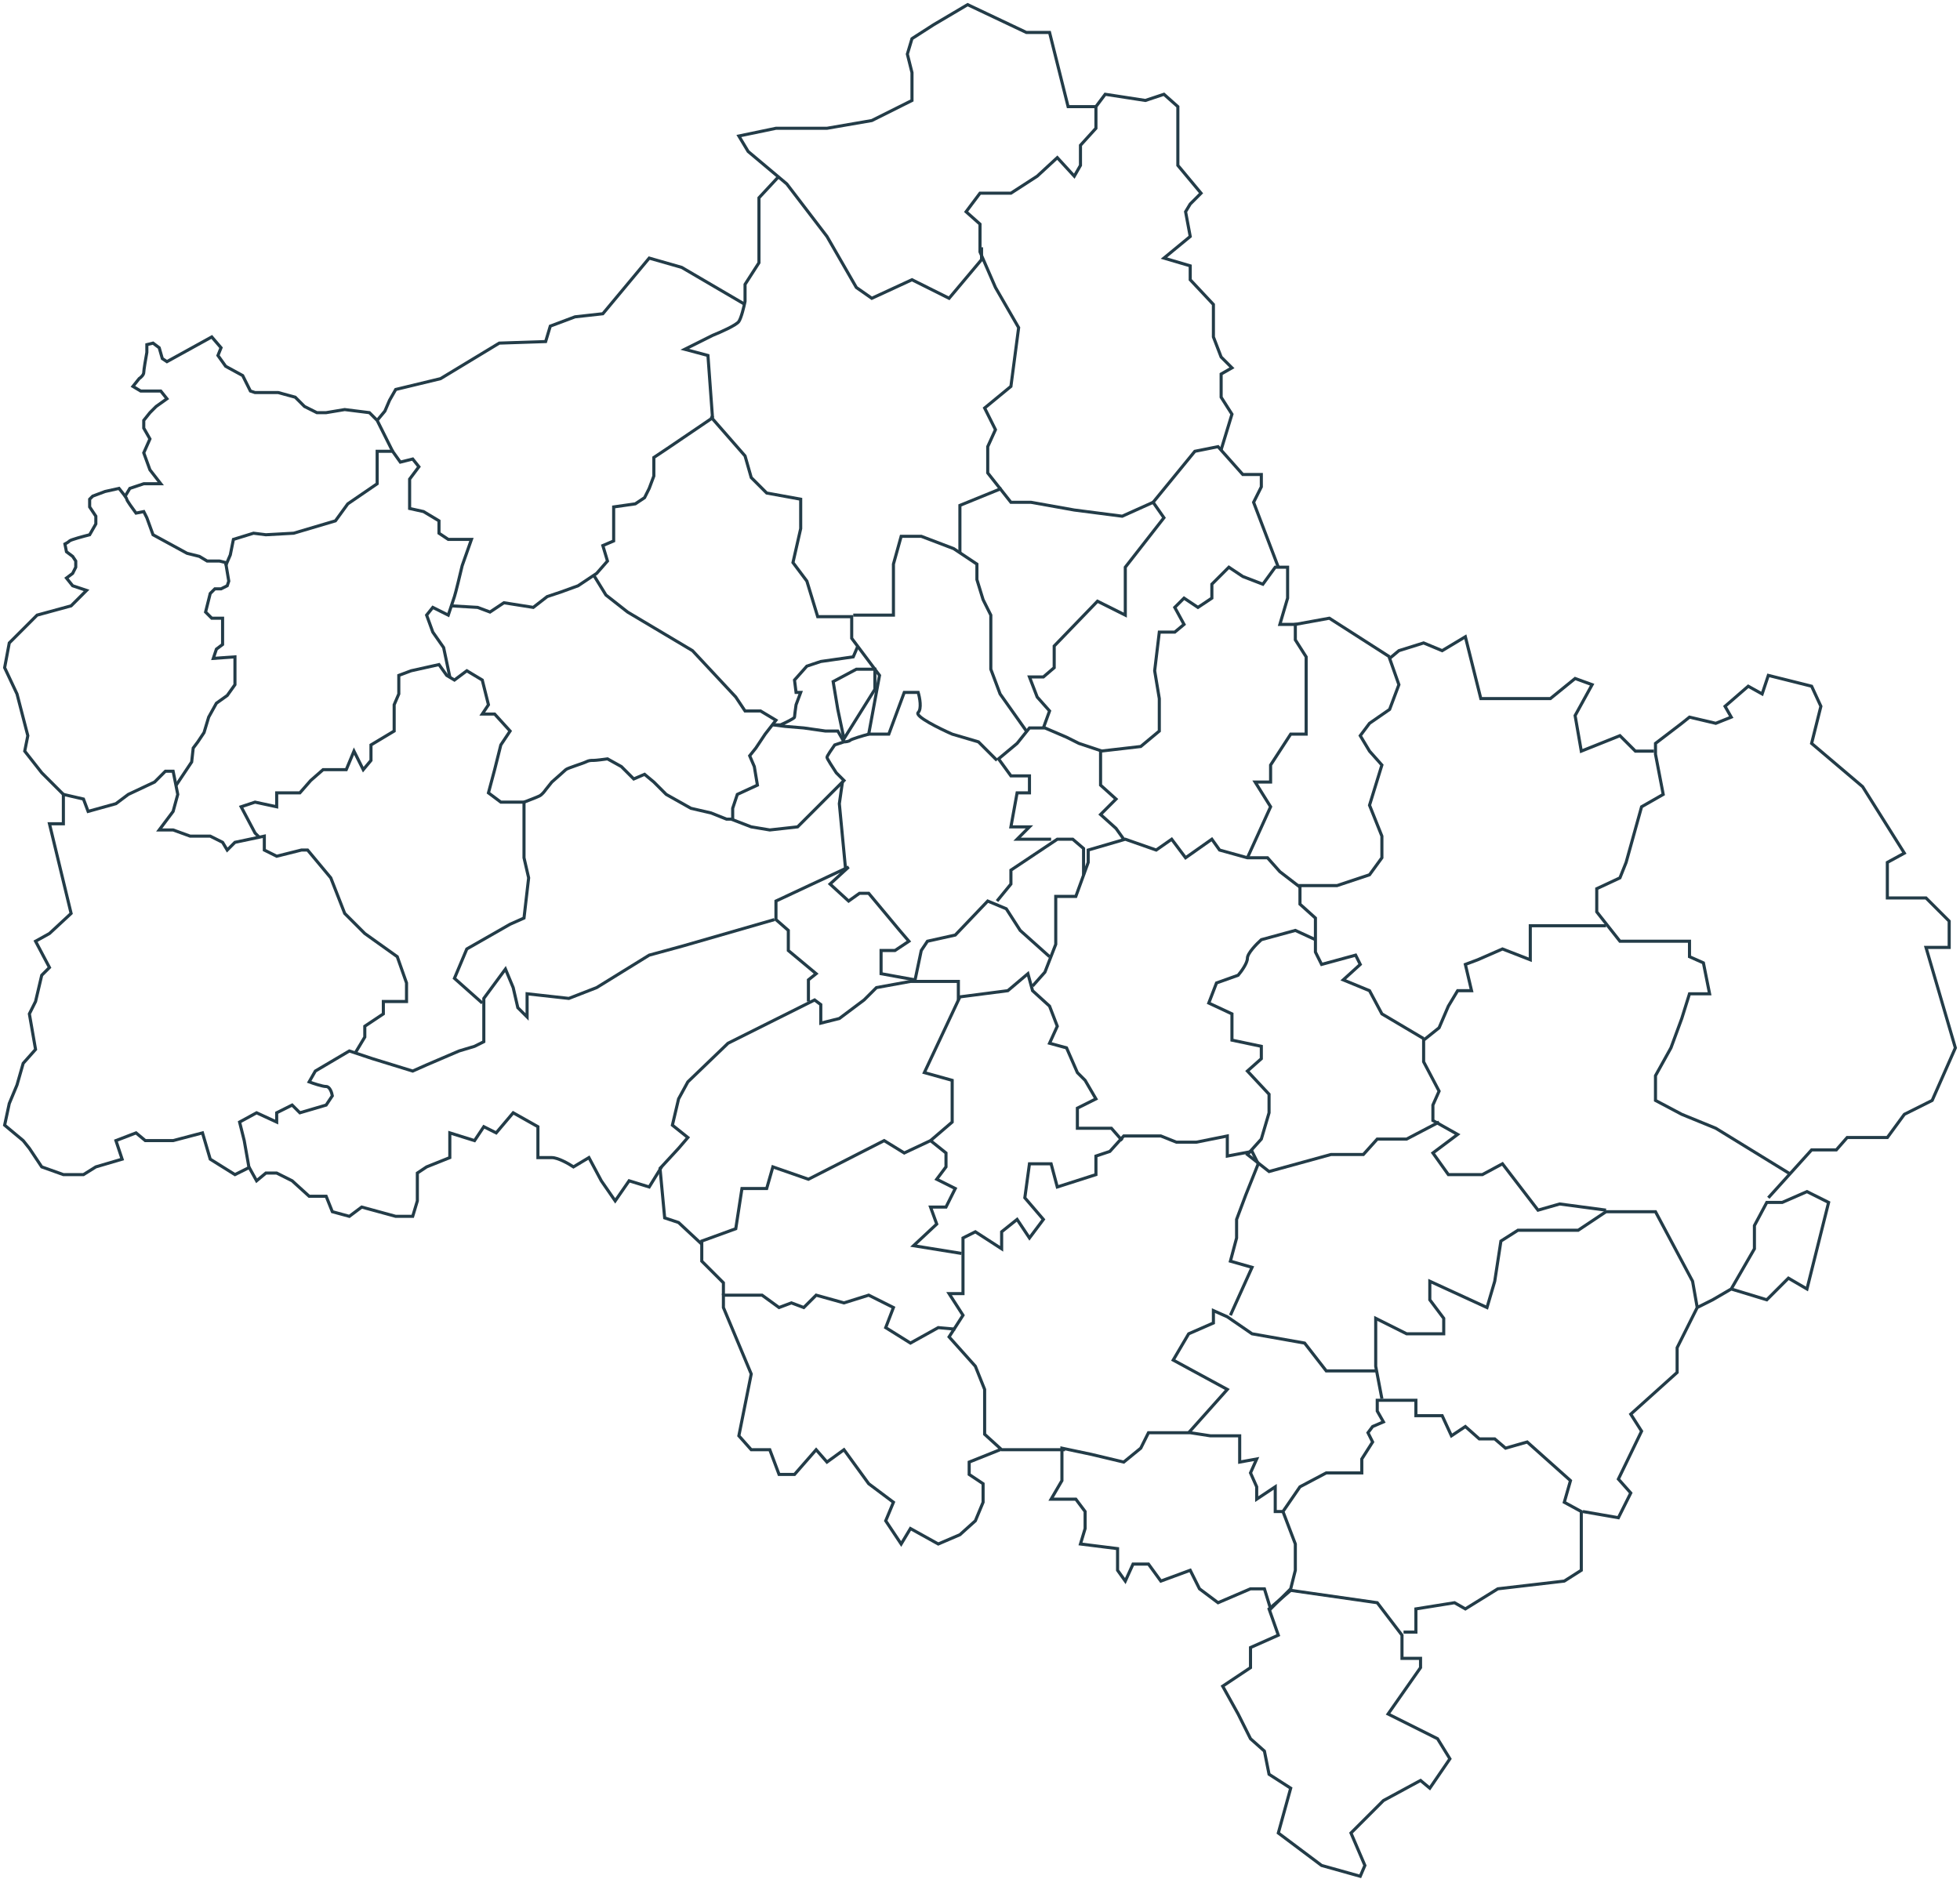 <?xml version="1.0" encoding="UTF-8"?> <svg xmlns="http://www.w3.org/2000/svg" width="634" height="608" viewBox="0 0 634 608" fill="none"><path d="M417.5 514.5L410.5 520.5L413.5 529L404.5 533V539.5L395.5 545.5L400.5 554.5L404.5 562.5L409 566.5L410.5 574L417.5 578.5L413.5 593L427.5 603.5L440 607L441.5 603.5L437 593L447.5 582.5L459.5 576L462.5 578.5L469 569L465 562.5L449 554.5L459.5 539.5V536.5H453.5V529L445.5 518.5L417.5 514.5Z" stroke="#233C48"></path><path d="M454 528H458V520.5L470.5 518.5L474 520.5L484.5 514L506 511.5L511.5 508V489L506 486L508 479L494 466.5L487 468.5L483.5 465.5H478.5L474 461.5L469.5 464.5L466.5 458H458V453H445.5V456.5L447.5 460L444 461.5L442.5 463.5L444 466.5L440.5 472V476.5H429L420.5 481L415 489M415 489L419 499.5V508L417.5 514L411 520.5L409 514H404.5L394 518.5L388 514L385 508L375.5 511.5L371.5 506H366.5L364 511.5L361.5 508V501L349.5 499.5L351 494.5V489L348 485H340L343.5 479V470.5V468.5L353 470.5L363.5 473L369 468.5L371.5 463.5H385L391.5 464.5H401V473L406.5 472L404.5 476.5L406.5 481V485L412.5 481V483.5V489H415Z" stroke="#233C48"></path><path d="M512 489L523.5 491L527.5 483L523.5 478.5L531 463L527.5 457.5L542.5 444V436L549 423M549 423L554 420.5L560 417M549 423L547.5 414.5L535.5 392H519.5L510.5 398H491L485.5 401.5L483.5 414.5L481 423L462.5 414.5V420.5L467 426.5V431.5H455L445 426.5V442L447 452.5M560 417L571.5 420.5L578.5 413.5L584.5 417L591.5 389L584.5 385.5L576.5 389H571.5L567.5 396.5V404L560 417Z" stroke="#233C48"></path><path d="M572 387.5L579 379.75M579 379.75L586 372H594L597.5 368H610.5L616 360.5L625 356L632.5 339L623 306.5H630.5V298L623 290.5H610.5V279L616 276L602.5 254.5L586 240.5L589 228.5L586 222L572 218.5L570 224.5L565.5 222L558 228.5L560 232L555 234L546.5 232L544 234L535.5 240.5V244L538 257L531 261L526 279L524 284L516.5 287.5V295L524 304.5H546.5V309.5L551 311.5L553 321.5H546.5L544 329.5L540.5 339L535.5 348V356L544 360.5L555 365L579 379.75Z" stroke="#233C48"></path><path d="M519.5 391.5L504.5 389.5L497.5 391.5L486 376.5L479.5 380H468.5L463.5 373L471.5 367L463.5 362.5V357.5L465.5 353L460.5 343.5V336.5L465.5 332.5L468.5 325.5L471.5 320.5H476L474 312L478 310.5L486 307L495 310.5V299.5H508.5H519.5" stroke="#233C48"></path><path d="M535 243H529L524 238L511.5 243L509.5 231.5L515 221.5L509.5 219.5L501.5 226H490.5H479L474 206L466.5 210.5L460.5 208L452.5 210.5L449.5 213L452.5 221.5L449.5 229.5L443 234L440 238L443 243L447 247.5L443 260.5L447 270.5V277.5L443 283L432.5 286.5H420.5V292.5L425.5 297V303V308L427.5 312L438.5 309L440 312L434.5 317L443 320.5L447 328L460.5 336" stroke="#233C48"></path><path d="M465.5 363L455 368.5H445.5L441 373.5H430.5L410.5 379L403.5 373.5L408 368.5L410.5 360V354L403.5 346.5L408 342.5V338.5L398.5 336.5V328L391 324.5L393.5 318L400.5 315.5C401.5 314.333 403.5 311.6 403.5 310C403.5 308.4 406.5 305.333 408 304L419 301L425.5 304" stroke="#233C48"></path><path d="M445 443.5H429L422 434.5L405 431.5L397 426L392.5 424V428L384.5 431.5L379.5 440L397 449.5L384.5 463.5" stroke="#233C48"></path><path d="M398 425.5L405 410L398 408L400 400.5V394.5L403 386.5L407 376.5L405 372.5L397 374V367.5L387 369.5H380.5L375.5 367.5H363.5L359 372.5L354.5 374V380L342 384L340 376.5H333L331.5 387.5L337.5 394.5L333 400.5L329 394.5L324 398.5V404L315.5 398.5L311.5 400.5V412V418.5H307L311.5 425.5L307 432.5L315.5 442L318.5 449.5V455.5V464L324 469H344.5" stroke="#233C48"></path><path d="M323.5 469L313.5 473V477L318 480V486L315.5 492L310.5 496.5L303.5 499.5L294.5 494.5L291.5 499.5L286.5 492L289 486L281 480L273 469L267.5 473L264 469L257 477H252L249 469H243L239 464.5L243 444.5L234 423V419H246.5L252 423L256 421.5L260 423L264 419L273 421.5L281 419L289 423L286.5 429.5L294.5 434.5L303.5 429.5L309 430" stroke="#233C48"></path><path d="M234 419V415L227 408V401.5L238 397.5L240 384.5H248L250 377.5L261.5 381.5L286 369L292.5 373L301 369L306 373V377.5L303 381.5L309 384.5L306 390.5H301L303 396L295.5 403L311 405.5" stroke="#233C48"></path><path d="M363 369L359.5 365H348.5V358.5L354.5 355.5L351 349.5L348.5 347L345 339L339.5 337.5L342 332L339.5 325.5L334 320.5L332.5 315L326 320.5L310.5 322.5L299 347L308 349.5V357V363L301 369" stroke="#233C48"></path><path d="M420.5 287L414 282L410 277.5H403.5L394.5 275L392 271.5L383.5 277.5L379 271.5L374 275L364 271.5L352 275V279L348 290H341.5V298V305.5L338 314.5L334 319" stroke="#233C48"></path><path d="M449.5 212.5L430 200L419 202V207L422.5 212.5V237.5H417.5L411 247.5V253H406L411 261L403.5 277.5" stroke="#233C48"></path><path d="M227 402.5L219.5 395.5L215 394L213.5 378L219.5 371.5L222.5 368L217.5 364L219.5 355.5L222.5 350L235.5 337.5L263.5 323.5L265.5 325V331L271.5 329.5L279.5 323.5L283.5 319.5L294.5 317.5H310V323.5" stroke="#233C48"></path><path d="M261.5 324V317L264 315L255 307.5V301L251 297.5V291.5L274.5 280.5L268.5 286L274.5 291.5L278 289H281L291 301L294 304.5L289.5 307.5H285V315L296 317L298 307.5L300 304.5L309 302.5L319.5 291.5L325.5 294L330 301L339.5 309.5" stroke="#233C48"></path><path d="M322.5 291.5L327 286V281.5L334.5 276.5L342 271.5H347L350.5 274.5V283" stroke="#233C48"></path><path d="M363.5 271.5L361 268L356 263.5L361 258.5L356 254V243L369 241.5L375 236.5V226L373.5 217L375 204.5H380L383 202L380 196.5L383 193.5L387.5 196.5L392 193.5V189L397.5 183.5L402 186.5L408.5 189L412.5 183.5H416.5V193.5L414 202H419.5" stroke="#233C48"></path><path d="M340 271.5H329L333 267.5H327L329 256.5H333V251H327L323 245.5L329 240.5L333 235.5H338L345 238.5L349 240.5L356.5 243" stroke="#233C48"></path><path d="M413.5 183.5L405.5 162.5L408 157.5V153.5H402L394 144.5L386.5 146L373 162.5L376.5 167.5L364 183.5V193V199L355 194.5L341 209V216L337.5 219H333L335.5 225.5L339.5 230L337.5 235.5" stroke="#233C48"></path><path d="M395 145.5L398.5 134L395 128.5V121L398.5 119L395 115.5L392.5 109V98.5L385 90.5V86L376.5 83.5L385 76.5L383.5 68.5L385 66L388.5 62.5L381 53.5V34.5L376.5 30.5L370.5 32.5L357.5 30.5L354.5 34.5V41.5L349.5 47V53.5L347.5 57L342 51L335.5 57L327 62.5H317L312.5 68.5L317 72.5V81.5L322 93L329.5 106L327 125L318.5 132L322 139L319.5 144.5V153L327 162.5H333.5L347.5 165L363 167L373 162.5" stroke="#233C48"></path><path d="M354.5 34.5H345.5L339.5 10.5H332L313 1.5L302 8L295 12.5L293.5 17.5L295 23.5V32.5L282 39L267.5 41.5H260.5H251L239 44L242 49L254.5 59.5L267.5 76.5L277 93L282 96.5L295 90.5L307 96.5L317.5 84V80" stroke="#233C48"></path><path d="M252 57L245.5 64V77V85L241 92V97.5C240.667 99.167 239.8 102.8 239 104C238.2 105.2 233 107.5 230.5 108.5L221.5 113L229 115L230.5 135.5L241 147.5L243 154.5L248 159.5L259 161.5V171L256.5 182L261 188L264.5 199.5H275.5V206.5L284.5 218.5L281 237.5H287.5L292.5 224H297C297.5 225.667 298.2 229.3 297 230.5C295.8 231.7 303.833 235.667 308 237.5L316.5 240L322.5 246" stroke="#233C48"></path><path d="M332 236.5L323.5 224.5L320.5 216.5V206.5V199L318 194L316 187.5V182.5L308.5 177.5L298 173.5H291.5L289 182.5V192.5V199C288.167 199 286.2 199 285 199C283.8 199 278.5 199 276 199" stroke="#233C48"></path><path d="M310.5 179V171V163.5L324 158" stroke="#233C48"></path><path d="M214 377.5L210 384L203.5 382L199 388.5L194.5 382L190.5 374.5L185.5 377.5C184 376.5 180.5 374.5 178.5 374.5C176.5 374.5 174.667 374.5 174 374.5V364.5L166 360L160.5 366.5L156.5 364.5L153.5 369L145.5 366.5V374.5L138 377.5L135 379.5V388.5L133.5 393.5H128L117 390.5L113 393.5L107.5 392L105.5 387H100L94.5 382L89.5 379.5H86L83 382L80.5 377.5L79 369L77.5 363L83 360L89.5 363V360L94.5 357.5L97 360L105.5 357.5L107.5 354.5C107.333 353.5 106.7 351.5 105.5 351.5C104.3 351.5 101.333 350.5 100 350L102 346.5L113 340L120.5 342.5L133.5 346.5L138 344.5L148.5 340L153.5 338.5L156.5 337V323L163.5 313.5L166 319.5L167.5 326L170.5 329V321.5L184 323L193 319.5L210 309L221 306L250.5 297.5" stroke="#233C48"></path><path d="M81 377.5L76 380L68 375L65.5 366.5L56 369H47L44 366.5L37.5 369L39.5 375L31 377.5L27 380H20.5L13.5 377.5L9.5 371.5L7.5 369L1.5 364L3 357L5.5 351L7.5 344L11.5 339.5L9.5 328L11.5 324L13.5 315.5L16 313L11.5 304.5L16 302L23 295.5L16 266.5H20.5V257L27 258.5L28.5 262.5L37.5 260L41.5 257L50 253L53.5 249.5H56L57.5 257L56 262.5L51.5 268.5H56L61.5 270.5H68L72 272.5L73.5 275L76 272.5L85.5 270.5V275L89.5 277L97.5 275H99.5L107 284L111.5 295.5L118 302L128.5 309.5L131.5 318V324H124V328L118 332V335.5L115 340.5" stroke="#233C48"></path><path d="M156 324.5L147 316.5L151 307L165 299L169.5 297L171 284L169.5 277.5V259.5H162L158 256.5L160 249L162 241L165 236.5L160 231H156L158 228L156 220L151 217L147 220L144.5 218.5L142 215L133 217L129 218.5V224.5L127.5 228V236.5L120 241V246L117.5 249L114.5 243L112 249H104.5L100.5 252.5L97 256.5H89.5V261L82.5 259.5L78 261L82.5 269.5L84 271" stroke="#233C48"></path><path d="M57 254L59 251L62 246.5L62.5 242L64 240L66 237L67.5 232L70 227.5L73.5 225L76 221.5V212.5L69 213L70 210L72 208.5V200H68.5L66.5 198L68 192L69.5 190.5H71.5L73.5 189.5L74 188L73 182L71 181.5H67L64.5 180L60.5 179L49.5 173L47.5 167.5L46.5 165.5L44 166C43 164.667 41 161.9 41 161.5C41 161.1 39.333 159 38.5 158L34 159L30 160.5L29 161.5V164L31 167V169.5L29 173C27 173.5 22.9 174.6 22.5 175C22.1 175.4 21.333 175.833 21 176L21.5 178.5L23.5 180L24.5 181.5V183.5L23.5 185.5L21.5 187L23.5 189.5L28 191L27 192L23 196L12 199L3 208L1.5 216L5.5 224.5L9 238L8 243L13.5 250L20.5 257" stroke="#233C48"></path><path d="M73 183L74.5 179.5L75.5 174.5L82 172.5L86 173L95 172.5L108.5 168.5L112.5 163L122 156.5V146H127L129.5 149.5L133.5 148.5L135.5 151L132.5 155V164.5L137 165.5L142 168.5V172.5L145 174.5H152.5L149.5 183C148.833 185.833 147.4 191.8 147 193C146.6 194.2 145.5 197.5 145 199L140 196.5L138 199L140 204.5L143.5 209.5L145.5 219" stroke="#233C48"></path><path d="M40.5 160.5L42 158L46.5 156.5H52L48.5 152L46.5 146.5L48.5 142L46.5 138.5V136L48.5 133.5L50.5 131.5L54 129L52 126.5H45.5L43 125L45 122.5C45.5 122.167 46.5 121.3 46.5 120.5C46.5 119.7 47.167 115.833 47.5 114V111.5L49.5 111L51.5 112.5L52.5 116L54 117L68.5 109L71.5 112.5L70.5 115L73 118.5L78.5 121.5L81 126.5L82.5 127H90L95.5 128.5L98.5 131.5L102.5 133.5H105.5L111.5 132.5L119.5 133.5L122 136M122 136L127 146M122 136L124.5 133L126 129.5L128 126L142.5 122.5L161.5 111L176.5 110.5L178 105.5L186 102.5L195 101.5L210 83.5L220.5 86.5L241 98.5" stroke="#233C48"></path><path d="M146 196L154.5 196.5L158.5 198L163 195L172.5 196.5L177 193L181.5 191.5L187 189.5L193 185.5L196.5 181.5L195 176.5L198.5 175V164L205.5 163L208.5 161L210 158L211.5 154V148L216 145L230 135.5L230.5 134.5" stroke="#233C48"></path><path d="M192 186L196 192.5L203 198L224 210.5L231 218L238 225.5L241 230H246L251 233L247.5 237.5L244.5 242L242.5 244.5L244 248L245 254L238.5 257L237 261.5V265H235L230 263L223.5 261.5L215.5 257L211.5 253L208.5 250.5L205 252L201 248L196.5 245.5C195.333 245.667 192.8 246 192 246C191 246 190.5 246 189.5 246.5C188.5 247 183.5 248.5 183 249C182.6 249.4 179.833 251.833 178.5 253L176.5 255.5C176.167 256 175.3 257.1 174.5 257.5C173.7 257.9 170.833 259 169.5 259.5" stroke="#233C48"></path><path d="M236.5 265L243 267.5L249 268.5L258 267.5L261 264.5C262.667 262.833 266.1 259.4 266.5 259C266.9 258.6 271 254.5 273 252.5L270.5 250C269.5 248.5 267.5 245.4 267.5 245C267.5 244.6 269.167 242.167 270 241L273 240C273.5 240 274.6 239.9 275 239.5C275.4 239.1 279.167 238 281 237.5" stroke="#233C48"></path><path d="M277.5 209L276 212.5L265.5 214L261 215.5L257 220L257.5 224H259L257.5 228C257.333 229.167 257 231.6 257 232C257 232.4 254 233.833 252.5 234.5H250L254 235L260 235.5L267 236.5H271L273 240" stroke="#233C48"></path><path d="M272.5 253L271.5 260L273.5 281" stroke="#233C48"></path><path d="M271 229.5L273 239L283 223V216.5H277L269.5 220.5L271 229.5Z" stroke="#233C48"></path></svg> 
